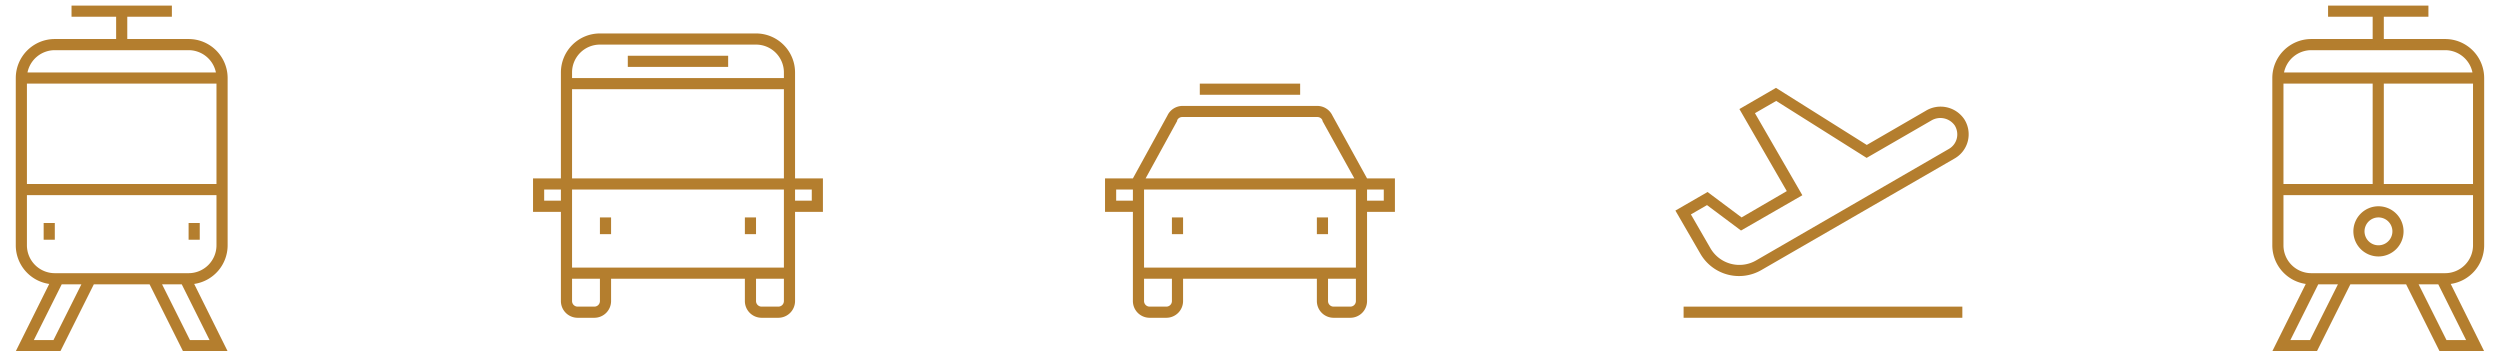 <svg id="Ebene_1" data-name="Ebene 1" xmlns="http://www.w3.org/2000/svg" viewBox="0 0 448.43 63"><defs><style>.cls-1{fill:#b47e2e;}</style></defs><title>Zeichenfläche 1</title><rect class="cls-1" x="107.61" y="39" width="2" height="3"/><rect class="cls-1" x="133.61" y="39" width="2" height="3"/><path class="cls-1" d="M100.61,48v6a3,3,0,0,0,3,3h3a3,3,0,0,0,3-3V50h24v4a3,3,0,0,0,3,3h3a3,3,0,0,0,3-3V38h5V32h-5V13a7,7,0,0,0-7-7h-28a7,7,0,0,0-7,7V32h-5v6h5Zm42-14h3v2h-3Zm-2,20a1,1,0,0,1-1,1h-3a1,1,0,0,1-1-1V50h5Zm-38-41a5,5,0,0,1,5-5h28a5,5,0,0,1,5,5v1h-38Zm0,3h38V32h-38Zm0,22V34h38V48h-38Zm0,12h5v4a1,1,0,0,1-1,1h-3a1,1,0,0,1-1-1Zm-5-14V34h3v2Z"/><rect class="cls-1" x="112.61" y="10" width="18" height="2"/><rect class="cls-1" x="301.99" y="55" width="50" height="2"/><path class="cls-1" d="M345.4,19.89,334.85,26,318.56,15.76,312,19.56l8.5,14.72L312.39,39l-6.1-4.56-5.77,3.33L305,45.51a8,8,0,0,0,10.94,2.93l34.64-20a5,5,0,0,0,1.75-7.06A5.12,5.12,0,0,0,345.4,19.89ZM351,24.81a3,3,0,0,1-1.42,1.9L315,46.71a6,6,0,0,1-8.2-2.19h0l-3.5-6.06,2.89-1.67,6.1,4.56,11-6.33-8.5-14.72,3.81-2.2,16.22,10.22,11.58-6.69a3.16,3.16,0,0,1,4.21.85A3.05,3.05,0,0,1,351,24.81Z"/><path class="cls-1" d="M40.83,44V14a7,7,0,0,0-7-7h-11V3h8V1h-18V3h8V7h-11a7,7,0,0,0-7,7V44a7,7,0,0,0,6,6.93L2.83,63h8l6-12h10l6,12h8l-6-12.07A7,7,0,0,0,40.83,44ZM9.83,9h24a5,5,0,0,1,4.9,4H4.93A5,5,0,0,1,9.83,9Zm-5,6h34V33h-34ZM9.59,61H6.07l5-10H14.6Zm28,0H34.07l-5-10H32.6ZM33.83,49h-24a5,5,0,0,1-5-5V35h34v9A5,5,0,0,1,33.83,49Z"/><rect class="cls-1" x="7.83" y="40" width="2" height="3"/><rect class="cls-1" x="33.83" y="40" width="2" height="3"/><path class="cls-1" d="M438.59,7h-11V3h8V1h-18V3h8V7h-11a7,7,0,0,0-7,7V44a7,7,0,0,0,6,6.93l-6,12.07h8l6-12h10l6,12h8l-6-12.07a7,7,0,0,0,6-6.93V14A7,7,0,0,0,438.59,7Zm-24,2h24a5,5,0,0,1,4.9,4h-33.8A5,5,0,0,1,414.59,9Zm-5,6h16V33h-16Zm4.76,46h-3.52l5-10h3.53Zm28,0h-3.52l-5-10h3.53Zm1.24-17a5,5,0,0,1-5,5h-24a5,5,0,0,1-5-5V35h34Zm0-11h-16V15h16Z"/><path class="cls-1" d="M422.13,41.48A4.5,4.5,0,1,0,426.65,37h-.06A4.5,4.5,0,0,0,422.13,41.48Zm7,0A2.5,2.5,0,1,1,426.59,39a2.5,2.5,0,0,1,2.54,2.48Z"/><path class="cls-1" d="M203.21,48v6a3,3,0,0,0,3,3h3a3,3,0,0,0,3-3V50h24v4a3,3,0,0,0,3,3h3a3,3,0,0,0,3-3V38h5V32h-5L239,20.73A3,3,0,0,0,236.3,19H212.12a3,3,0,0,0-2.72,1.73L203.21,32h-5v6h5Zm42-14h3v2h-3Zm-2,20a1,1,0,0,1-1,1h-3a1,1,0,0,1-1-1V50h5ZM211.15,21.69v-.12a1,1,0,0,1,.91-.58H236.3a1,1,0,0,1,.91.58v.12L242.93,32H205.49ZM205.21,38V34h38V48h-38Zm0,12h5v4a1,1,0,0,1-1,1h-3a1,1,0,0,1-1-1Zm-5-14V34h3v2Z"/><rect class="cls-1" x="210.21" y="39" width="2" height="3"/><rect class="cls-1" x="236.21" y="39" width="2" height="3"/><rect class="cls-1" x="215.21" y="15" width="18" height="2"/></svg>